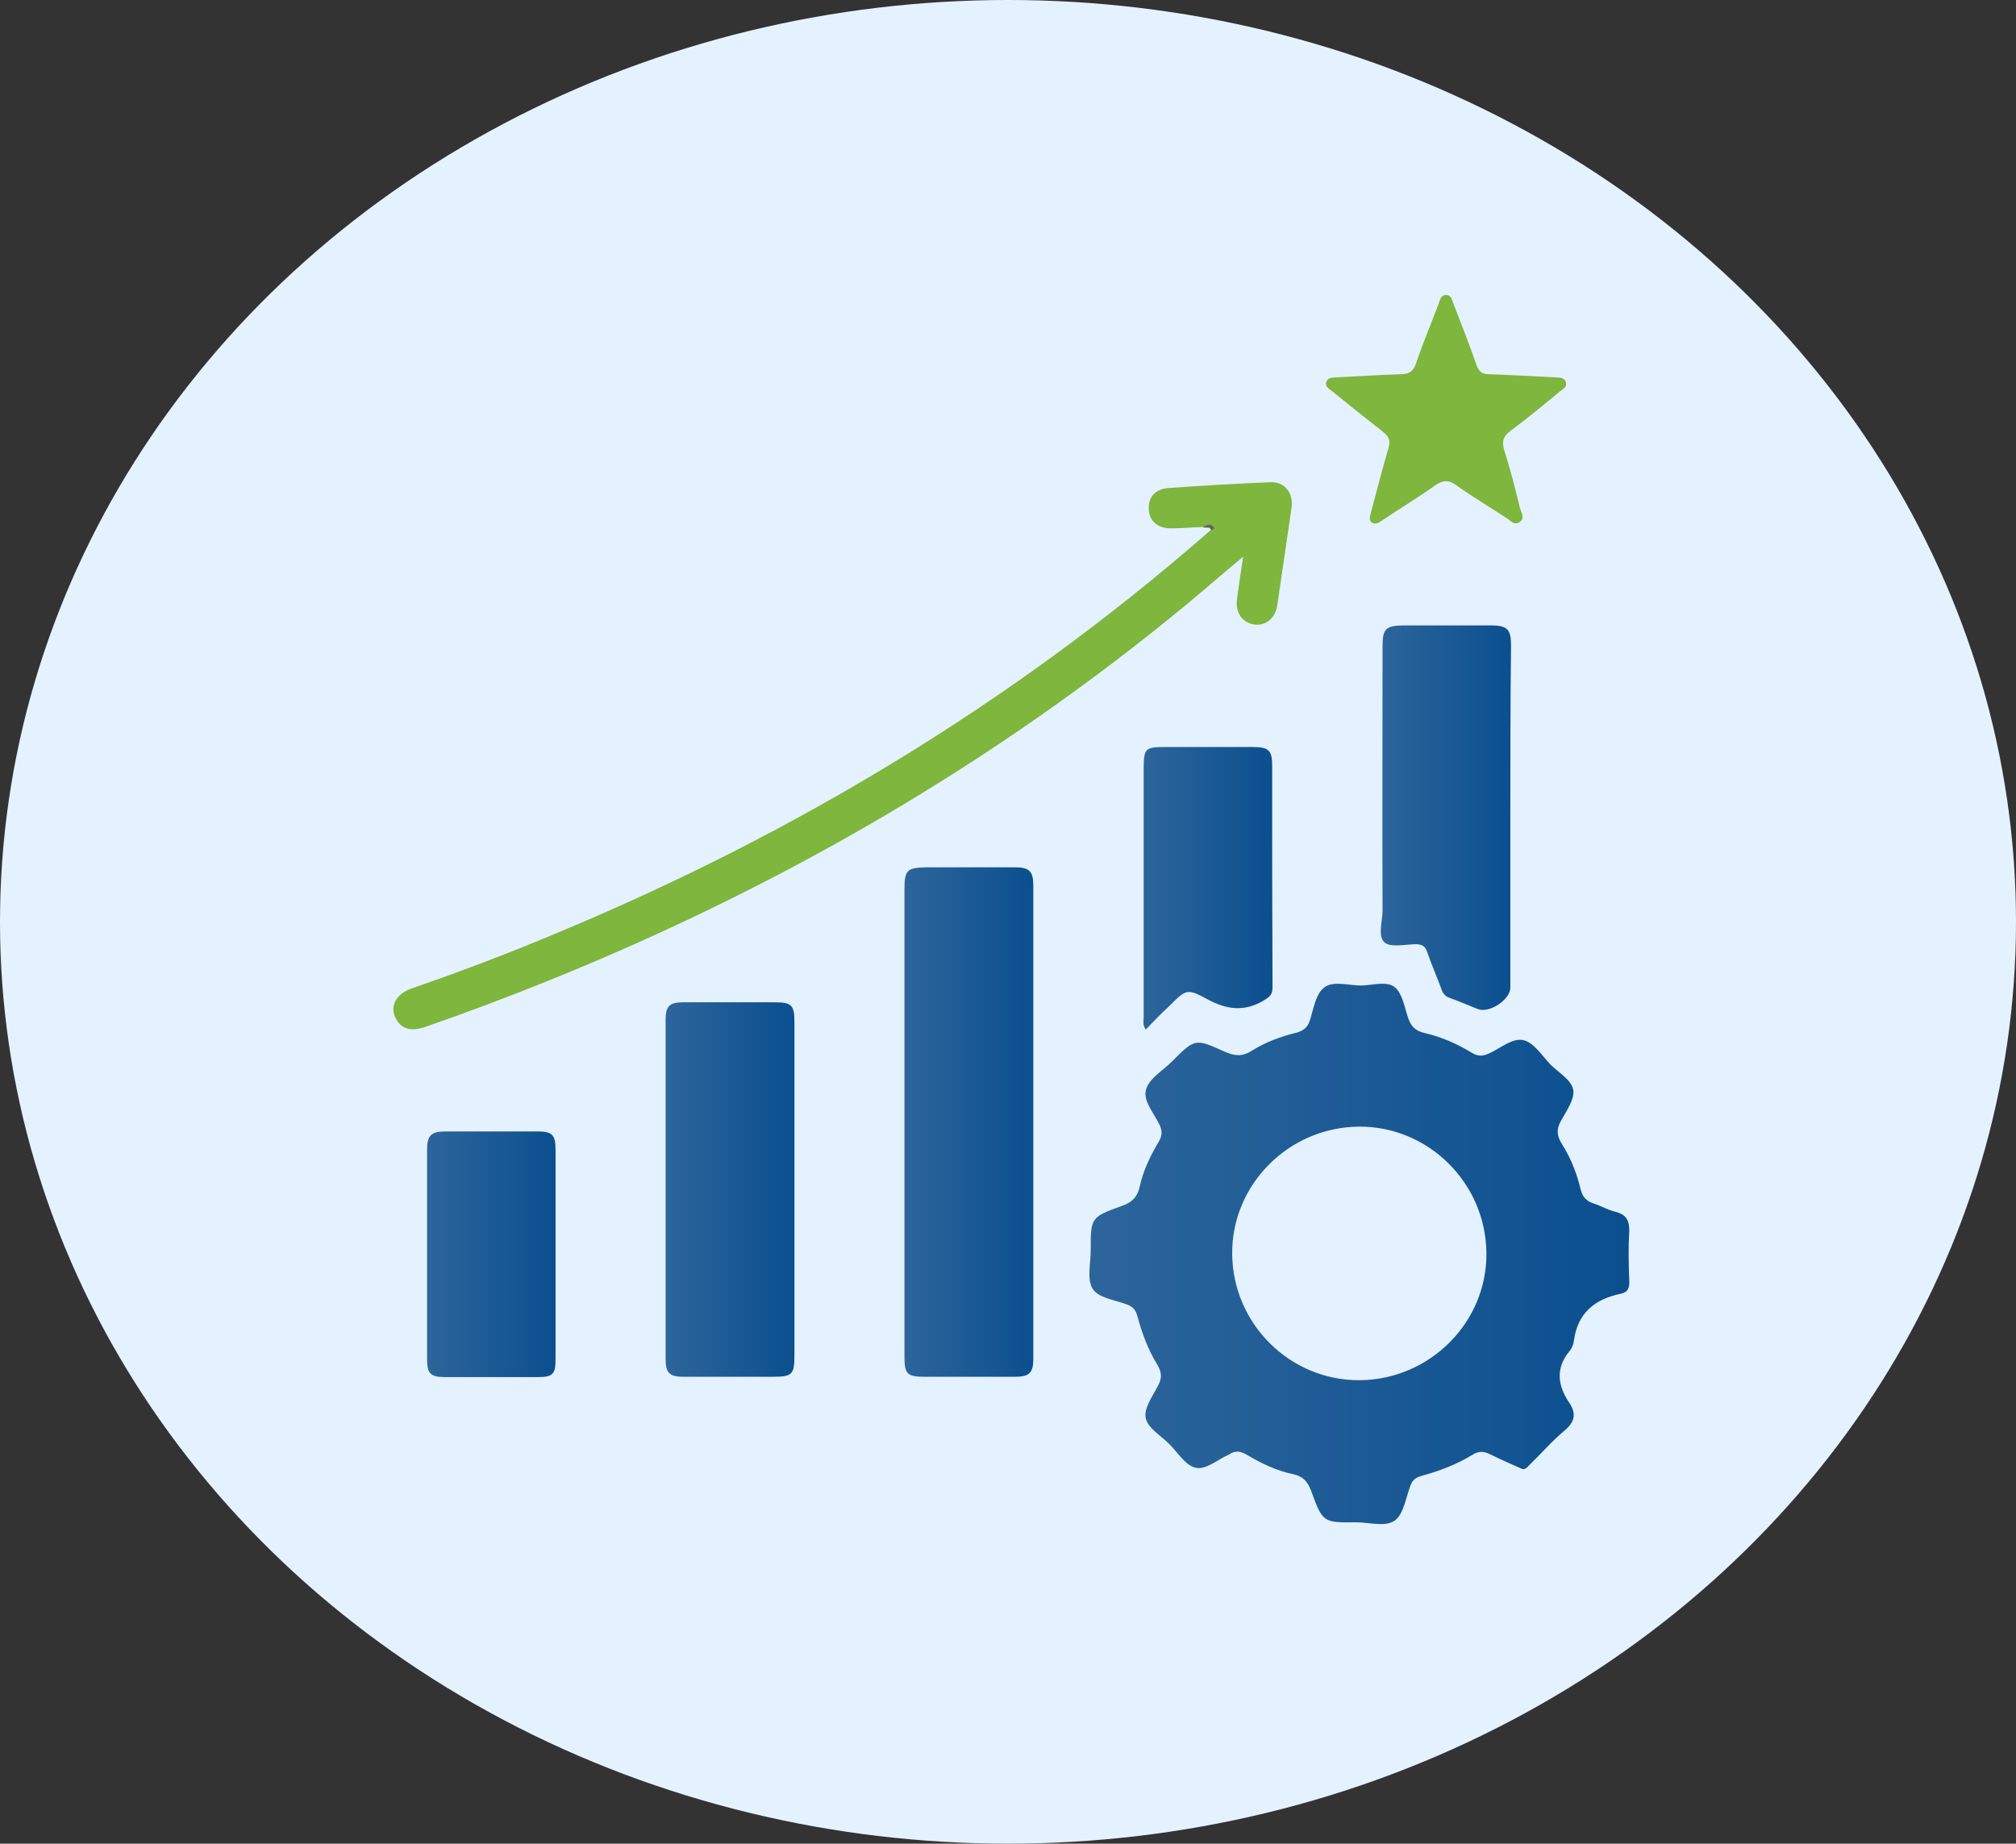 <svg width="82" height="75" viewBox="0 0 82 75" fill="none" xmlns="http://www.w3.org/2000/svg">
<rect x="0" y="0" width="82" height="75" fill="#333333" stroke="none"/>
<ellipse cx="41" cy="37.5" rx="41" ry="37.5" fill="#E4F2FF"/>
<path d="M65.701 49.293C65.395 49.224 65.131 49.057 64.825 48.959C64.533 48.862 64.38 48.709 64.297 48.403C64.144 47.75 63.894 47.111 63.532 46.541C63.324 46.207 63.296 45.943 63.491 45.596C63.713 45.193 64.06 44.706 63.991 44.331C63.921 43.942 63.407 43.636 63.074 43.316C62.726 42.955 62.406 42.426 61.975 42.315C61.517 42.204 61.03 42.649 60.558 42.857C60.294 42.983 60.085 42.969 59.849 42.816C59.251 42.454 58.612 42.176 57.945 42.023C57.583 41.94 57.389 41.759 57.277 41.412C57.124 40.967 57.041 40.411 56.735 40.161C56.416 39.897 55.832 40.078 55.373 40.091C54.859 40.091 54.219 39.883 53.858 40.175C53.511 40.439 53.427 41.05 53.274 41.523C53.177 41.801 53.024 41.926 52.732 42.01C52.093 42.162 51.467 42.399 50.911 42.746C50.522 42.996 50.216 42.955 49.827 42.788C48.604 42.232 48.604 42.246 47.659 43.191C47.297 43.552 46.741 43.872 46.616 44.317C46.477 44.789 46.95 45.29 47.172 45.776C47.283 46.027 47.27 46.207 47.131 46.444C46.783 47.027 46.491 47.639 46.352 48.292C46.255 48.709 46.032 48.918 45.629 49.057C44.364 49.515 44.364 49.529 44.364 50.864C44.364 51.392 44.198 52.045 44.448 52.434C44.67 52.796 45.337 52.879 45.824 53.06C46.088 53.157 46.199 53.296 46.269 53.56C46.45 54.241 46.7 54.908 47.075 55.52C47.256 55.826 47.27 56.062 47.103 56.368C46.88 56.799 46.519 57.285 46.602 57.688C46.686 58.092 47.214 58.397 47.562 58.745C47.909 59.092 48.215 59.607 48.618 59.704C49.049 59.815 49.521 59.37 49.98 59.176C49.994 59.176 50.008 59.162 50.022 59.148C50.272 58.995 50.48 59.037 50.731 59.19C51.314 59.537 51.926 59.829 52.593 59.968C52.996 60.051 53.191 60.274 53.33 60.649C53.802 61.942 53.816 61.942 55.178 61.928C55.707 61.928 56.36 62.136 56.749 61.844C57.097 61.566 57.18 60.941 57.361 60.455C57.444 60.218 57.569 60.107 57.819 60.038C58.542 59.843 59.237 59.579 59.877 59.19C60.155 59.009 60.377 59.037 60.641 59.176C61.058 59.384 61.489 59.565 61.92 59.76C62.087 59.787 62.156 59.634 62.254 59.551C62.712 59.106 63.143 58.606 63.63 58.203C64.047 57.855 64.13 57.522 63.838 57.077C63.365 56.382 63.254 55.673 63.838 54.964C63.935 54.853 64.005 54.686 64.019 54.533C64.172 53.407 64.867 52.851 65.923 52.629C66.215 52.573 66.284 52.393 66.27 52.101C66.243 51.42 66.229 50.752 66.27 50.071C66.27 49.599 66.118 49.404 65.701 49.293ZM55.318 56.146C52.482 56.173 50.147 53.866 50.119 51.017C50.091 48.195 52.413 45.86 55.262 45.832C58.084 45.804 60.433 48.111 60.46 50.975C60.488 53.783 58.167 56.118 55.318 56.146Z" fill="url(#paint0_linear_43_142)"/>
<path d="M36.789 45.693C36.789 42.524 36.789 39.355 36.789 36.186C36.789 35.393 36.886 35.296 37.693 35.282C38.888 35.282 40.083 35.282 41.279 35.282C41.862 35.282 42.029 35.435 42.029 36.019C42.029 42.441 42.029 48.862 42.029 55.298C42.029 55.84 41.862 56.007 41.306 56.007C40.069 56.007 38.846 56.007 37.609 56.007C36.9 56.007 36.789 55.895 36.789 55.2C36.789 52.031 36.789 48.862 36.789 45.693Z" fill="url(#paint1_linear_43_142)"/>
<path d="M48.923 21.438C48.493 21.452 48.062 21.494 47.617 21.494C47.103 21.494 46.755 21.202 46.727 20.743C46.686 20.242 46.978 19.895 47.52 19.853C48.91 19.756 50.286 19.673 51.676 19.617C52.246 19.589 52.607 20.048 52.538 20.618C52.343 21.952 52.148 23.287 51.954 24.621C51.87 25.163 51.467 25.483 50.981 25.399C50.522 25.316 50.244 24.913 50.313 24.385C50.383 23.843 50.466 23.287 50.564 22.647C49.73 23.342 48.993 23.982 48.242 24.607C40.431 31.056 31.771 36.06 22.403 39.855C20.721 40.536 19.025 41.175 17.302 41.773C16.732 41.968 16.343 41.87 16.12 41.467C15.828 40.967 16.078 40.439 16.759 40.203C18.817 39.494 20.86 38.715 22.861 37.867C32.425 33.864 41.195 28.569 49.021 21.758C49.104 21.688 49.174 21.619 49.257 21.563C49.229 21.299 49.062 21.41 48.923 21.438Z" fill="#7EB63E"/>
<path d="M32.313 48.389C32.313 50.641 32.313 52.893 32.313 55.145C32.313 55.923 32.216 56.007 31.438 56.007C30.228 56.007 29.005 56.007 27.796 56.007C27.24 56.007 27.073 55.854 27.073 55.298C27.073 50.697 27.073 46.082 27.073 41.481C27.073 40.925 27.24 40.773 27.796 40.773C29.033 40.773 30.256 40.773 31.493 40.773C32.202 40.773 32.313 40.884 32.313 41.579C32.313 43.858 32.313 46.124 32.313 48.389Z" fill="url(#paint2_linear_43_142)"/>
<path d="M61.433 33.211C61.433 35.532 61.433 37.853 61.433 40.175C61.433 40.661 60.585 41.231 60.113 41.05C59.724 40.898 59.348 40.731 58.959 40.592C58.751 40.522 58.667 40.369 58.612 40.189C58.431 39.702 58.222 39.23 58.056 38.743C57.972 38.479 57.833 38.41 57.569 38.41C57.138 38.423 56.554 38.548 56.318 38.34C56.026 38.076 56.235 37.492 56.235 37.047C56.221 33.461 56.235 29.875 56.235 26.289C56.235 25.58 56.36 25.455 57.083 25.441C58.264 25.441 59.446 25.441 60.627 25.441C61.308 25.441 61.461 25.594 61.461 26.261C61.433 28.569 61.433 30.89 61.433 33.211Z" fill="url(#paint3_linear_43_142)"/>
<path d="M46.602 41.885C46.463 41.676 46.519 41.523 46.519 41.384C46.519 38.007 46.519 34.629 46.519 31.251C46.519 30.445 46.588 30.389 47.381 30.389C48.576 30.389 49.771 30.389 50.967 30.389C51.606 30.389 51.745 30.528 51.745 31.14C51.745 34.156 51.745 37.172 51.759 40.175C51.759 40.481 51.62 40.564 51.398 40.703C50.619 41.162 49.91 41.078 49.132 40.661C48.27 40.189 48.242 40.244 47.547 40.939C47.228 41.231 46.922 41.551 46.602 41.885Z" fill="url(#paint4_linear_43_142)"/>
<path d="M22.597 51.017C22.597 52.434 22.597 53.852 22.597 55.284C22.597 55.909 22.486 56.02 21.861 56.02C20.61 56.02 19.359 56.02 18.108 56.02C17.51 56.02 17.371 55.882 17.371 55.284C17.371 52.448 17.371 49.599 17.371 46.763C17.371 46.193 17.538 46.027 18.122 46.027C19.373 46.027 20.624 46.027 21.875 46.027C22.458 46.027 22.597 46.166 22.597 46.777C22.597 48.181 22.597 49.599 22.597 51.017Z" fill="url(#paint5_linear_43_142)"/>
<path d="M55.721 21.007C55.985 20.034 56.207 19.131 56.471 18.241C56.568 17.935 56.499 17.768 56.263 17.574C55.568 17.032 54.873 16.476 54.191 15.92C54.066 15.822 53.872 15.725 53.955 15.517C54.025 15.35 54.205 15.364 54.358 15.35C55.22 15.308 56.096 15.252 56.958 15.225C57.305 15.225 57.486 15.114 57.597 14.78C57.875 13.96 58.209 13.168 58.514 12.361C58.57 12.209 58.598 12 58.82 12C59.042 12 59.056 12.222 59.126 12.375C59.446 13.195 59.765 14.015 60.057 14.849C60.154 15.127 60.294 15.225 60.585 15.225C61.475 15.252 62.351 15.308 63.24 15.35C63.407 15.364 63.615 15.336 63.685 15.53C63.768 15.739 63.56 15.836 63.435 15.934C62.782 16.476 62.128 17.018 61.447 17.518C61.155 17.741 61.072 17.935 61.183 18.311C61.433 19.089 61.628 19.867 61.822 20.66C61.864 20.84 62.045 21.063 61.822 21.229C61.6 21.396 61.433 21.174 61.28 21.076C60.599 20.632 59.904 20.215 59.237 19.742C58.917 19.506 58.681 19.534 58.361 19.756C57.653 20.256 56.916 20.701 56.193 21.188C56.082 21.257 55.957 21.341 55.818 21.271C55.679 21.188 55.721 21.063 55.721 21.007Z" fill="#7EB63E"/>
<path d="M48.924 21.438C49.077 21.368 49.229 21.271 49.368 21.438C49.41 21.48 49.341 21.563 49.257 21.563C49.202 21.382 49.021 21.521 48.924 21.438Z" fill="#646464"/>
<defs>
<linearGradient id="paint0_linear_43_142" x1="44.31" y1="51.009" x2="66.272" y2="51.009" gradientUnits="userSpaceOnUse">
<stop stop-color="#2D659B"/>
<stop offset="1" stop-color="#0B4F8F"/>
</linearGradient>
<linearGradient id="paint1_linear_43_142" x1="36.789" y1="45.644" x2="42.029" y2="45.644" gradientUnits="userSpaceOnUse">
<stop stop-color="#2D659B"/>
<stop offset="1" stop-color="#0B4F8F"/>
</linearGradient>
<linearGradient id="paint2_linear_43_142" x1="27.073" y1="48.389" x2="32.313" y2="48.389" gradientUnits="userSpaceOnUse">
<stop stop-color="#2D659B"/>
<stop offset="1" stop-color="#0B4F8F"/>
</linearGradient>
<linearGradient id="paint3_linear_43_142" x1="56.163" y1="33.263" x2="61.461" y2="33.263" gradientUnits="userSpaceOnUse">
<stop stop-color="#2D659B"/>
<stop offset="1" stop-color="#0B4F8F"/>
</linearGradient>
<linearGradient id="paint4_linear_43_142" x1="46.508" y1="36.137" x2="51.759" y2="36.137" gradientUnits="userSpaceOnUse">
<stop stop-color="#2D659B"/>
<stop offset="1" stop-color="#0B4F8F"/>
</linearGradient>
<linearGradient id="paint5_linear_43_142" x1="17.371" y1="51.024" x2="22.597" y2="51.024" gradientUnits="userSpaceOnUse">
<stop stop-color="#2D659B"/>
<stop offset="1" stop-color="#0B4F8F"/>
</linearGradient>
</defs>
</svg>

